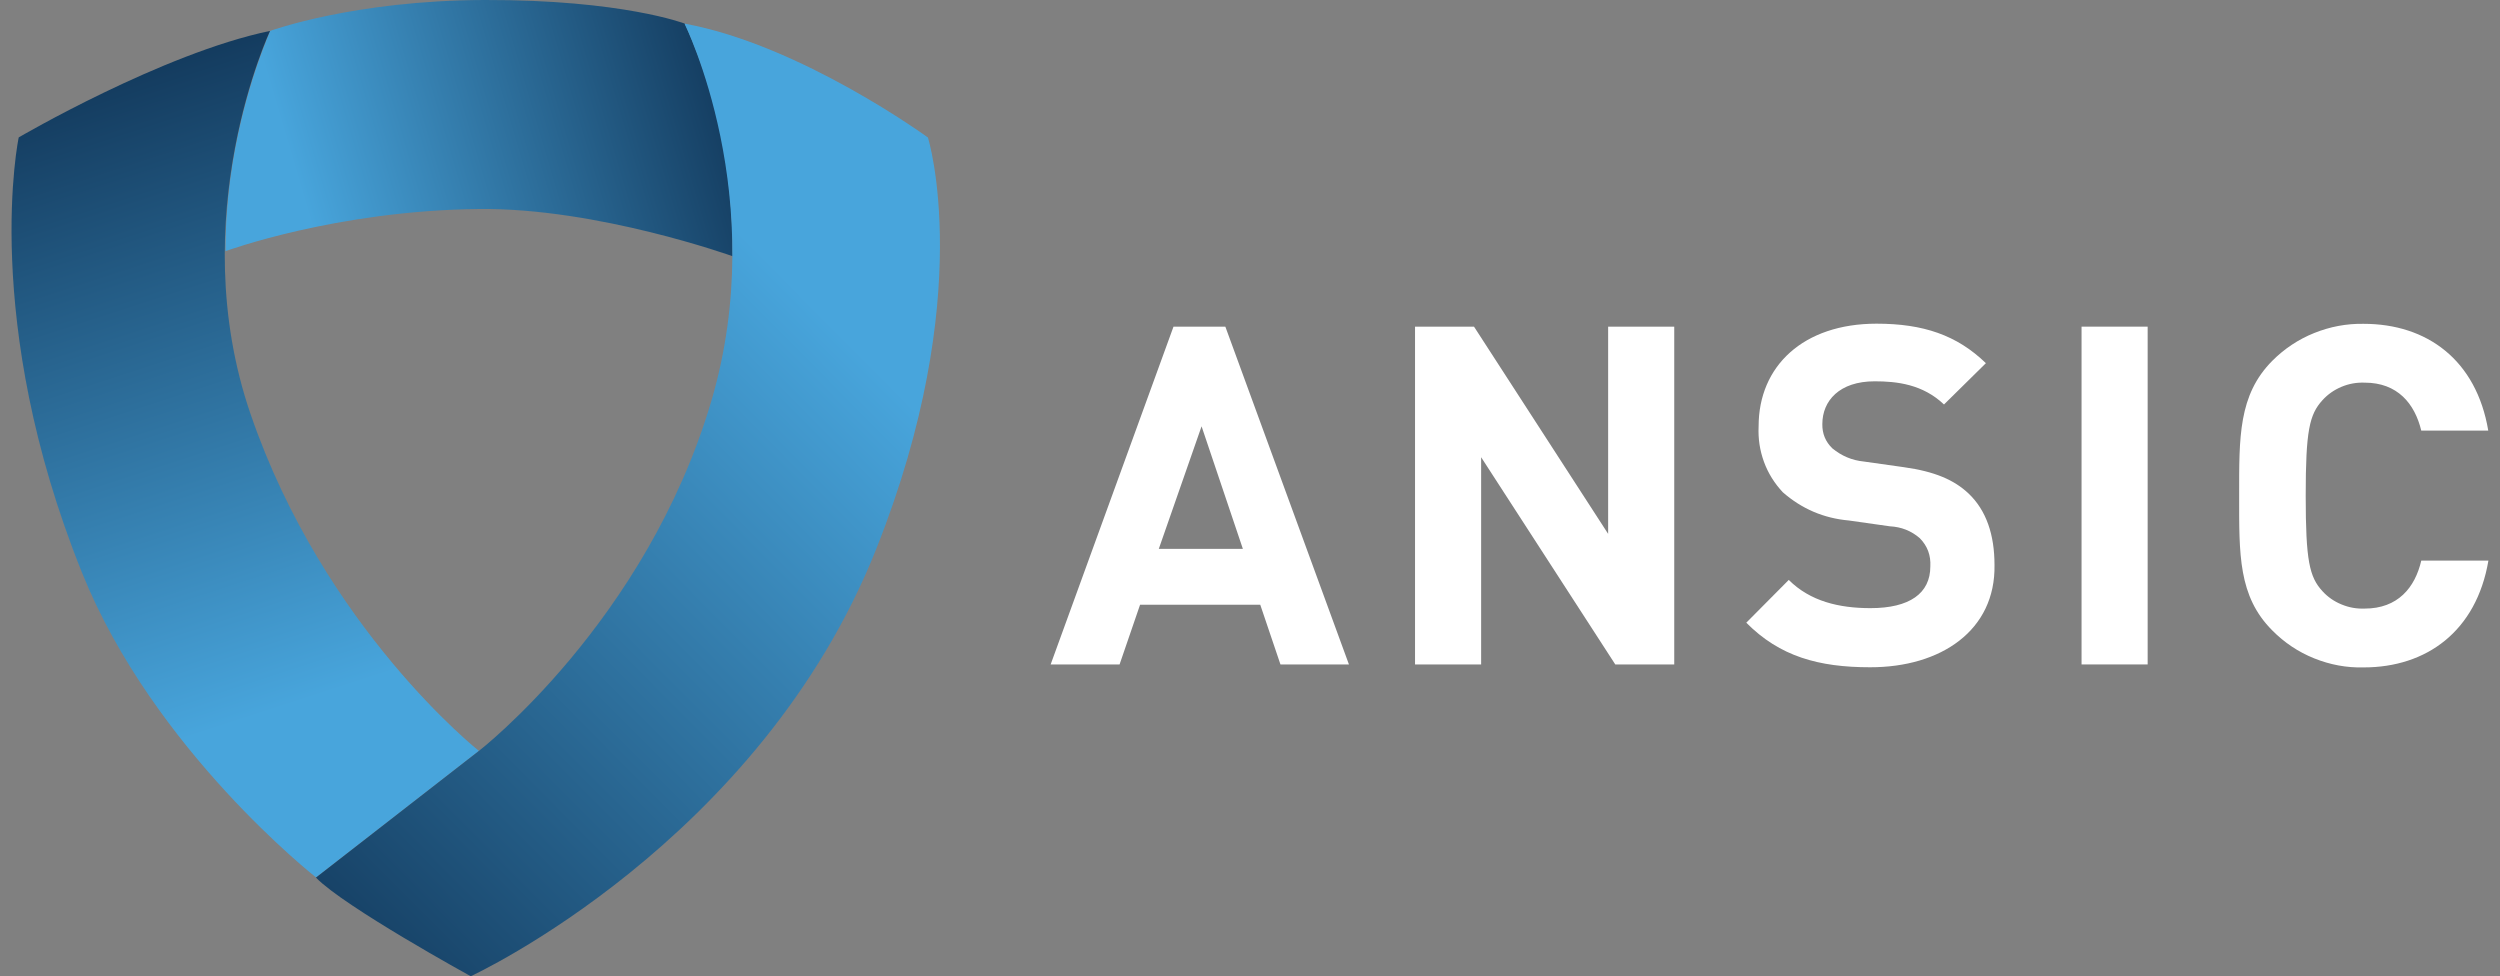 <?xml version="1.0" encoding="UTF-8"?>
<!-- Generator: Adobe Illustrator 27.0.1, SVG Export Plug-In . SVG Version: 6.00 Build 0)  -->
<svg xmlns="http://www.w3.org/2000/svg" xmlns:xlink="http://www.w3.org/1999/xlink" version="1.1" id="Layer_2_00000030448013656946405890000000510560837440008343_" x="0px" y="0px" viewBox="0 0 1683 657.1" style="enable-background:new 0 0 1683 657.1;" xml:space="preserve">
<rect x="0" y="0" width="1683" height="657.1" fill="#808080" stroke="none"/>
<style type="text/css">
	.st0{fill:url(#SVGID_1_);}
	.st1{fill:url(#SVGID_00000121968517826196114720000017541985293126413501_);}
	.st2{fill:url(#SVGID_00000083067410127626639700000002940338193005993134_);}
	.st3{fill:#FFFFFF;}
</style>
<g id="Layer_1-2_00000094581405040030321660000017658712869032271533_">
	<g>
		<g>
			
				<linearGradient id="SVGID_1_" gradientUnits="userSpaceOnUse" x1="505.775" y1="613.221" x2="93.315" y2="491.221" gradientTransform="matrix(1 0 0 -1 0 660)">
				<stop offset="0" style="stop-color:#103456"></stop>
				<stop offset="0.73" style="stop-color:#48A5DC"></stop>
			</linearGradient>
			<path class="st0" d="M493.2,172.5c0,0-91.1-32.7-170.8-31.8c-96.3,1-170.6,28.4-170.6,28.4c-0.1-66.9,19.1-122.2,30.1-148.3     c0,0,56.4-20.6,144.5-20.8c92.8-0.2,134.6,15.9,134.6,15.9C489,77.2,493.2,134.4,493.2,172.5L493.2,172.5z"></path>
			
				<linearGradient id="SVGID_00000001651137313979477310000001349014370890218632_" gradientUnits="userSpaceOnUse" x1="59.992" y1="633.654" x2="205.221" y2="188.274" gradientTransform="matrix(1 0 0 -1 0 660)">
				<stop offset="0" style="stop-color:#103456"></stop>
				<stop offset="1" style="stop-color:#48A5DC"></stop>
			</linearGradient>
			<path style="fill:url(#SVGID_00000001651137313979477310000001349014370890218632_);" d="M181.8,20.8c0,0-58.8,125.1-13.1,258     c49.5,144.3,153.7,226.7,153.7,226.7l-109.6,85.2c0,0-109.6-85.8-157.6-205.2C-13.4,215.1,12.6,92.5,12.6,92.5     S109.5,35.8,181.8,20.8z"></path>
			
				<linearGradient id="SVGID_00000169537348974838954020000006725116635892641162_" gradientUnits="userSpaceOnUse" x1="128.476" y1="44.962" x2="544.807" y2="457.422" gradientTransform="matrix(1 0 0 -1 0 660)">
				<stop offset="0" style="stop-color:#103456"></stop>
				<stop offset="1" style="stop-color:#48A5DC"></stop>
			</linearGradient>
			<path style="fill:url(#SVGID_00000169537348974838954020000006725116635892641162_);" d="M460.8,15.9c0,0,58.4,117.6,18,254.3     c-43.8,148.2-156.5,235.4-156.5,235.4l-109.6,85.2c19.1,19.7,104.2,66.4,104.2,66.4s194.4-89.5,273.1-287.9     c67.8-170.8,34.7-276.7,34.7-276.7S539.2,30.2,460.8,15.9L460.8,15.9z"></path>
		</g>
		<path class="st3" d="M1591.2,449.3c-11.5,0.3-22.6-1.8-33.3-6.1c-10.7-4.3-20.1-10.6-28.2-18.8c-23-23-22.3-51.4-22.3-90.7    s-0.6-67.7,22.3-90.8c8.1-8.1,17.5-14.4,28.2-18.7c10.7-4.3,21.8-6.4,33.3-6.2c42.6,0,75.9,24.3,83.9,71.9H1630    c-4.4-18.2-16-32.3-38.1-32.3c-5.4-0.2-10.6,0.7-15.6,2.8c-5,2.1-9.3,5.1-12.9,9.1c-8.7,9.6-11.2,20.4-11.2,64.2    s2.5,54.7,11.2,64.2c3.6,4,8,7,12.9,9c5,2.1,10.2,3,15.6,2.8c22.3,0,33.9-14.1,38.1-32.3h45.2    C1667.1,425,1633.5,449.3,1591.2,449.3L1591.2,449.3z"></path>
		<path class="st3" d="M1401.3,219.9h44.5v227.4h-44.5V219.9z"></path>
		<path class="st3" d="M1258.9,449.2c-34.6,0-60.8-7.3-83.3-30l28.6-28.8c14.4,14.4,33.9,19,55,19c26.3,0,40.3-9.9,40.3-28.1    c0.4-7.4-1.9-13.7-7.1-19c-5.8-5-12.5-7.6-20.2-8l-27.5-3.9c-16.9-1.5-31.7-7.8-44.5-19c-5.6-6-9.9-12.8-12.7-20.5    c-2.8-7.7-4-15.6-3.6-23.9c0-40.6,30.1-69.1,79.4-69.1c31.4,0,54.1,7.7,73.6,26.6l-28.2,27.8c-14.4-13.7-31.8-15.6-46.7-15.6    c-23.7,0-35.2,13.1-35.2,28.8c-0.1,6.4,2.1,11.8,6.7,16.3c6.2,5.1,13.2,8.1,21.2,8.9l26.9,3.8c20.9,2.9,33.9,8.6,43.5,17.6    c12.2,11.5,17.6,28.1,17.6,48.2C1343.5,424.3,1306.7,449.3,1258.9,449.2L1258.9,449.2z"></path>
		<path class="st3" d="M1087.4,447.3l-90.3-139.5v139.5h-44.5V219.9h39.7l90.3,139.5V219.9h44.5v227.4H1087.4z"></path>
		<path class="st3" d="M862,447.3l-13.6-40.2h-80.9l-13.8,40.2h-46.4L790,219.9h34.9l83.2,227.4H862z M808.9,287l-28.8,82.5h56.6    L808.9,287L808.9,287z"></path>
	</g>
</g>
</svg>
